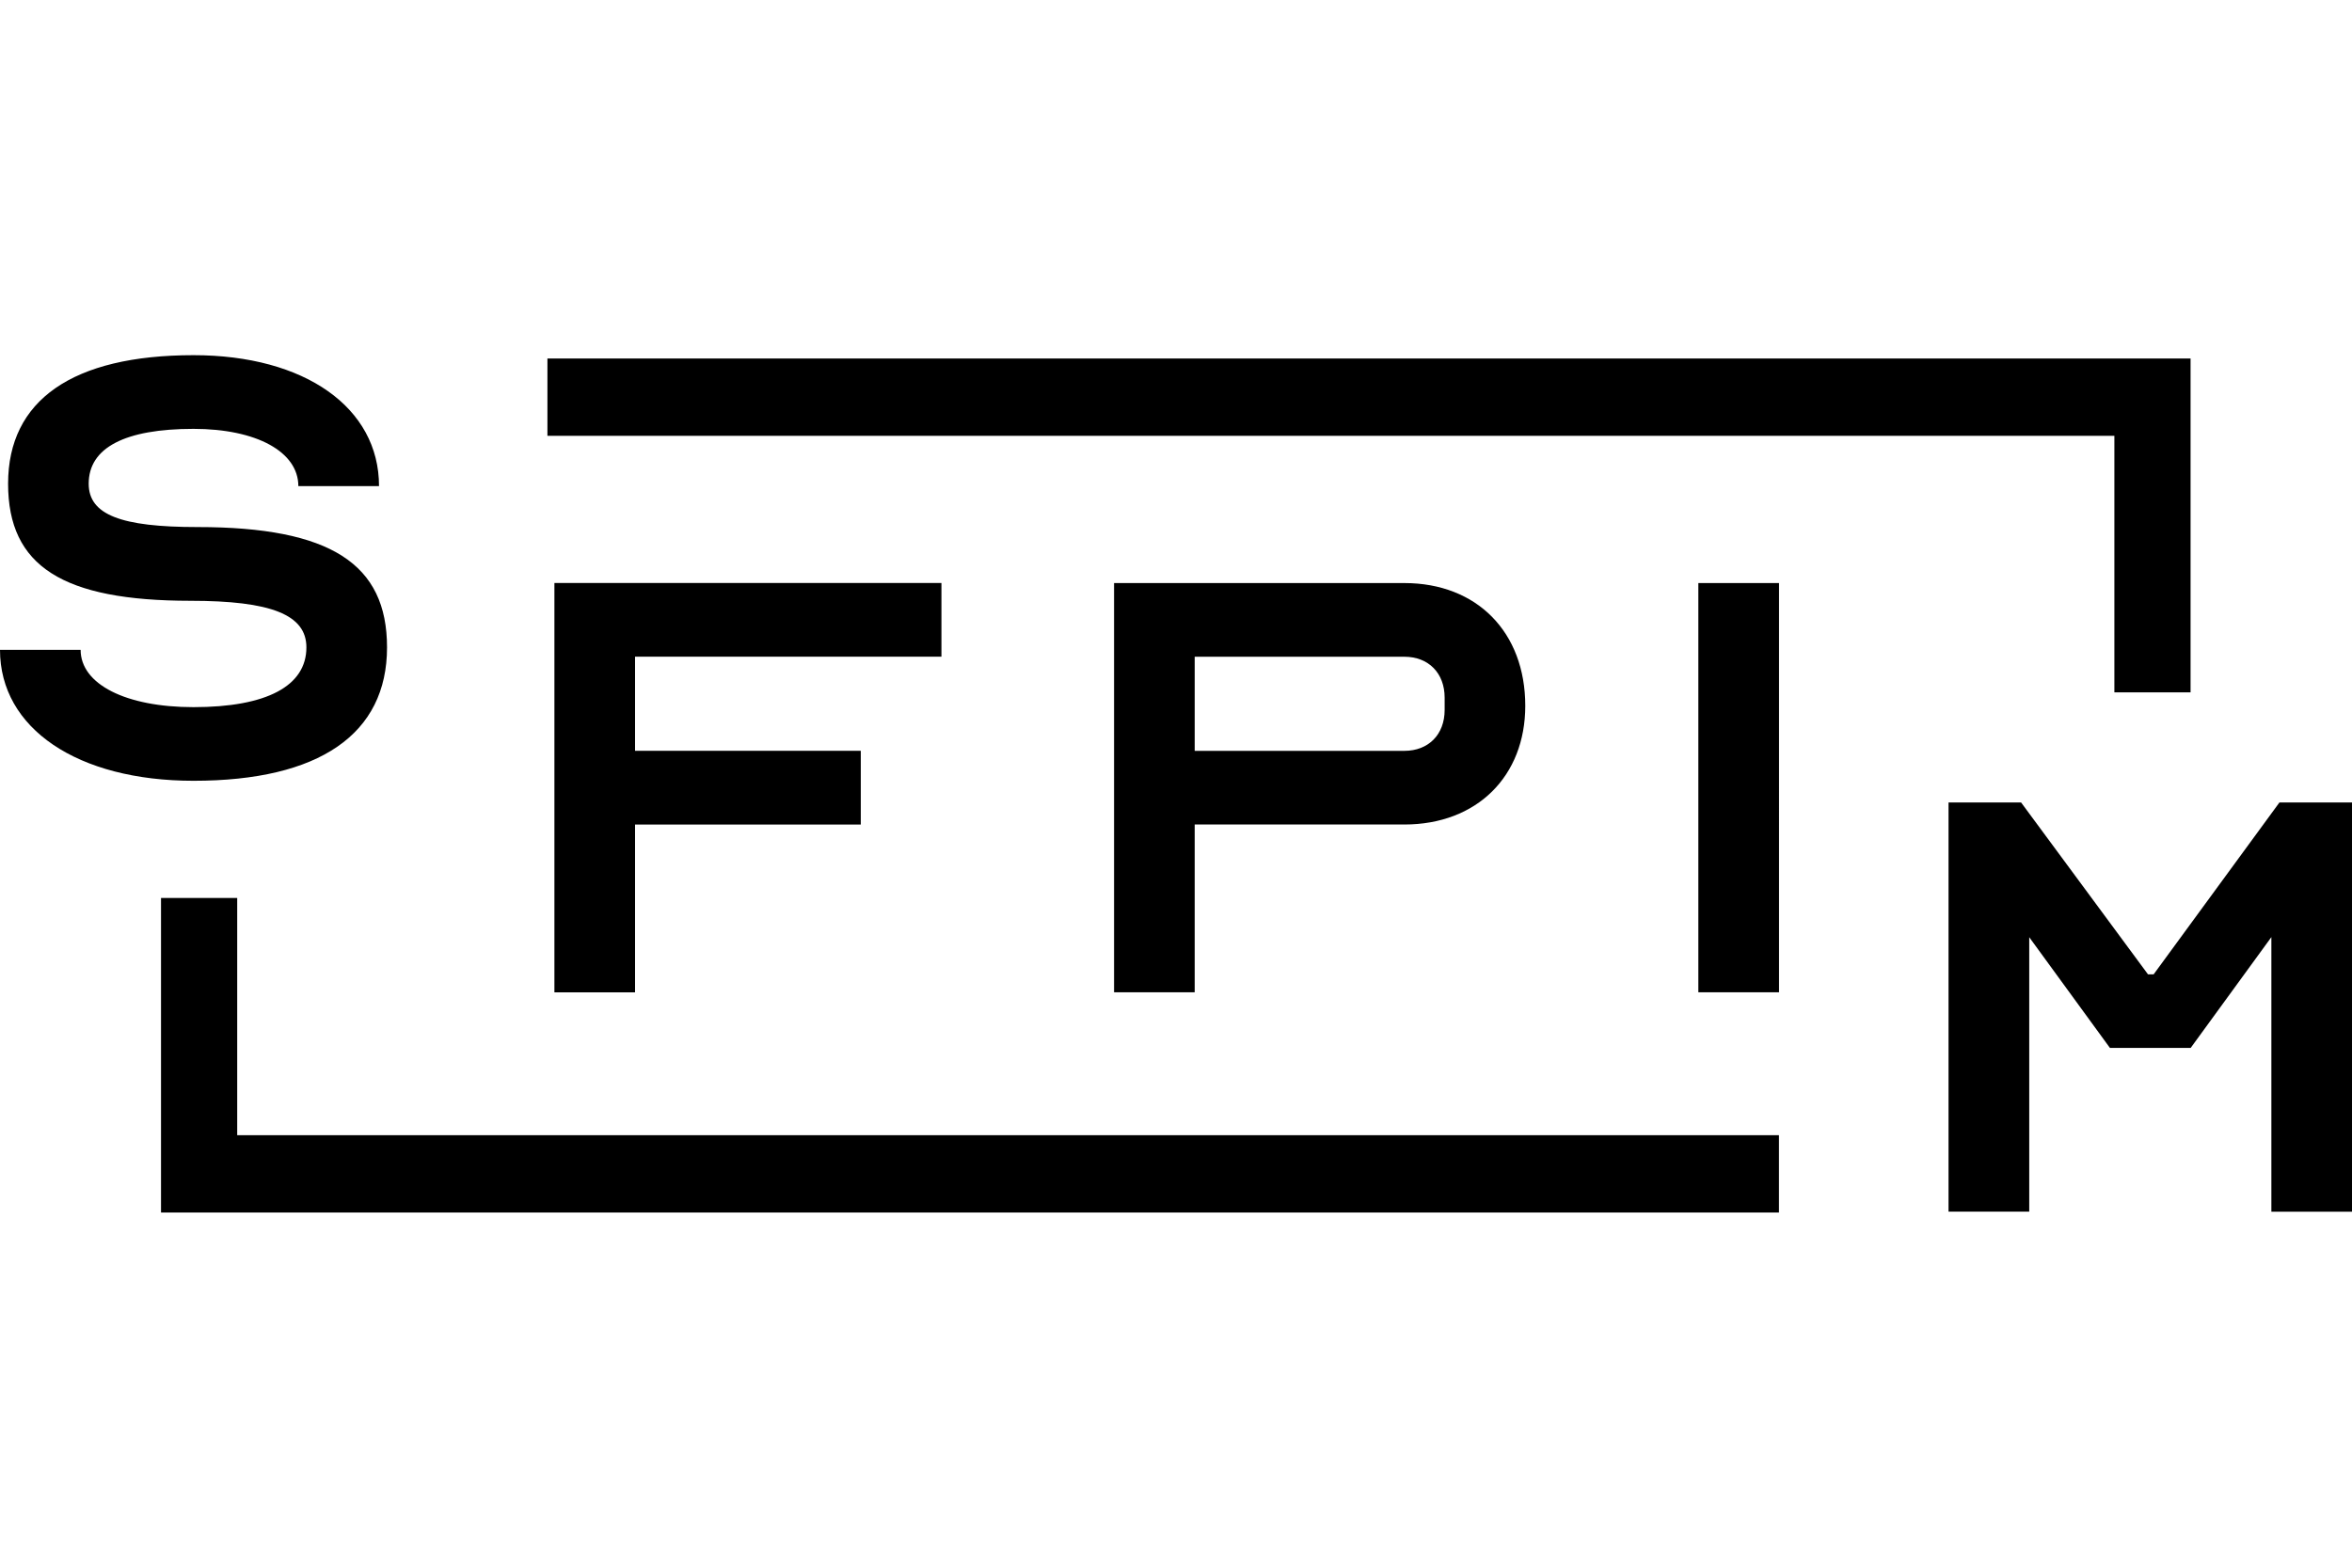 <svg width="96" height="64" fill="none" xmlns="http://www.w3.org/2000/svg"><path d="M72.61 49.5H6.572V36.658h3.11v9.685H72.61V49.5zm16.8-21.235h-3.109V17.793H22.344v-3.157h67.067v13.629zm-76.904-1.836c0-1.337-1.448-1.902-4.739-1.902-5.2-.003-7.437-1.406-7.437-4.78 0-3.41 2.634-5.247 7.57-5.247 4.542 0 7.57 2.139 7.57 5.346h-3.293c0-1.403-1.712-2.338-4.279-2.338-2.797 0-4.278.768-4.278 2.238 0 1.27 1.317 1.771 4.443 1.771 5.43 0 7.734 1.504 7.734 4.912 0 3.541-2.764 5.446-7.899 5.446C3.16 31.875 0 29.737 0 26.53h3.291c0 1.403 1.843 2.339 4.607 2.339 2.996 0 4.608-.868 4.608-2.439zm75.167 13.349h.23l5.135-7.017H96v16.706h-3.291v-11.21l-3.294 4.524H86.12l-3.294-4.52v11.203h-3.294V32.761h2.962l5.18 7.017z" fill="#000"/><path d="M35.134 30.653v3.008H25.92v6.85h-3.291v-16.71h15.797v3.008H25.92v3.842l9.215.001zm13.629 9.857h-3.291V23.803H57.32c2.962 0 4.936 2.005 4.936 5.012 0 2.873-1.974 4.845-4.936 4.845h-8.557v6.85zm0-9.857h8.557c.987 0 1.645-.668 1.645-1.67v-.501c0-1.003-.658-1.671-1.645-1.671h-8.557v3.842zM69.32 40.51V23.803h3.293V40.51H69.32z" fill="#000"/></svg>